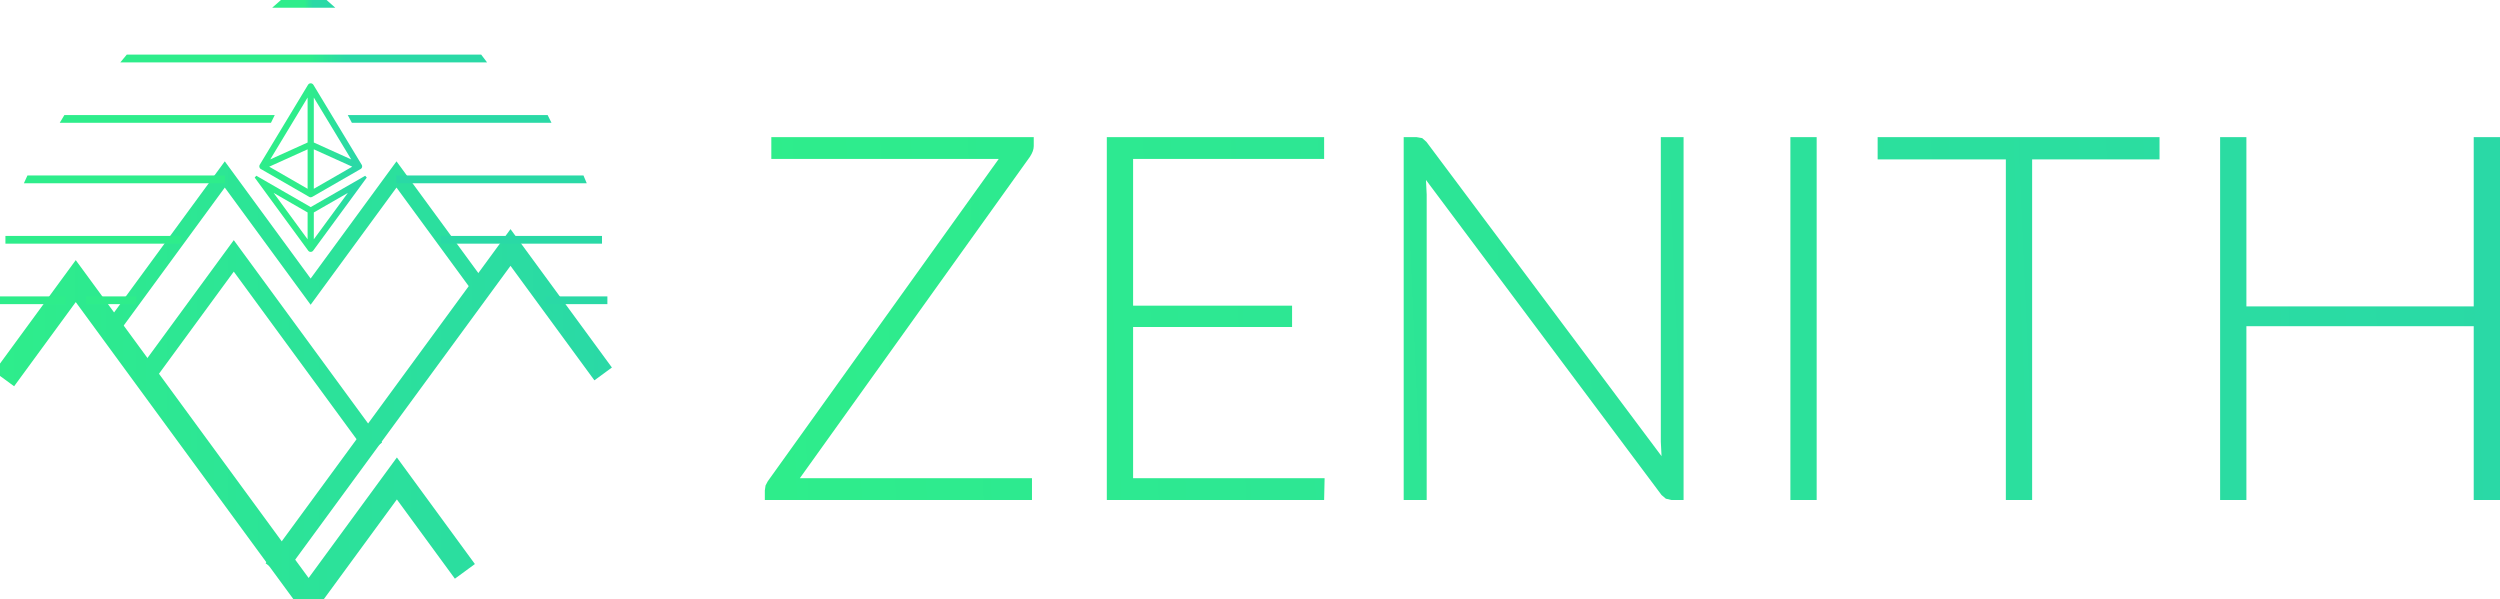 <svg width="1560" height="374" viewBox="0 0 1560 374" fill="none" xmlns="http://www.w3.org/2000/svg">
<g clip-path="url(#clip0_2_32)">
<path d="M7.14 230.213L47.269 175.409L69.389 205.603L90.808 234.854L175.201 350.046L192.582 373.737L247.652 298.554L285.521 350.288" stroke="url(#paint0_linear_2_32)" stroke-width="15.472" stroke-miterlimit="3" stroke-linecap="square"/>
<path d="M299.675 180.196L318.556 154.426L372.368 227.868M299.675 180.196L230.295 274.887L175.201 350.046" stroke="url(#paint1_linear_2_32)" stroke-width="13.538" stroke-miterlimit="3" stroke-linecap="square"/>
<path d="M90.808 234.855L145.877 159.672L230.295 274.887" stroke="url(#paint2_linear_2_32)" stroke-width="11.604" stroke-miterlimit="3" stroke-linecap="square"/>
<path d="M69.389 205.603L140.269 108.857L193.839 181.985L247.41 108.857L299.675 180.196" stroke="url(#paint3_linear_2_32)" stroke-width="9.67" stroke-miterlimit="3" stroke-linecap="square"/>
<path d="M228.86 110.798L227.869 109.686L193.88 129.219L159.939 109.662L158.923 110.798L192.284 156.342V156.367C192.299 156.379 192.307 156.387 192.308 156.391L192.357 156.463C192.553 156.704 192.778 156.881 193.034 156.995L193.251 157.092C193.294 157.105 193.334 157.113 193.372 157.116C193.497 157.156 193.618 157.181 193.735 157.189C193.98 157.206 194.205 157.181 194.412 157.116C194.451 157.106 194.483 157.09 194.508 157.068C194.885 156.956 195.191 156.731 195.427 156.391L228.86 110.798ZM191.946 149.332L170.745 120.371L191.946 132.579V149.332ZM195.814 149.332V132.579L217.063 120.371L195.814 149.332Z" fill="url(#paint4_linear_2_32)"/>
<path d="M225.838 103.086C225.841 103.081 225.841 103.073 225.838 103.062C225.8 102.972 225.752 102.883 225.693 102.796L195.572 52.948C195.559 52.942 195.543 52.925 195.524 52.9C195.521 52.887 195.513 52.871 195.499 52.852C195.408 52.713 195.303 52.592 195.185 52.489C195.105 52.415 195.016 52.35 194.919 52.295C194.732 52.161 194.523 52.064 194.291 52.005C194.158 51.987 194.021 51.979 193.88 51.981C193.869 51.981 193.853 51.981 193.831 51.981H193.783C193.68 51.986 193.575 51.994 193.469 52.005L193.324 52.054C193.147 52.107 192.978 52.179 192.816 52.271C192.727 52.343 192.638 52.415 192.55 52.489L192.478 52.586C192.398 52.666 192.325 52.754 192.26 52.852C192.257 52.86 192.249 52.868 192.236 52.876C192.237 52.886 192.228 52.894 192.212 52.9L192.188 52.948L162.09 102.796C162.089 102.816 162.081 102.832 162.066 102.844L161.897 103.231C161.88 103.302 161.864 103.375 161.849 103.449C161.771 103.838 161.819 104.225 161.994 104.609C162.023 104.672 162.055 104.729 162.09 104.778L162.259 105.044C162.324 105.123 162.388 105.195 162.453 105.262C162.543 105.333 162.632 105.397 162.719 105.455C162.747 105.467 162.771 105.475 162.791 105.479L192.864 122.812L192.913 122.837C193.167 122.994 193.449 123.082 193.759 123.103C193.839 123.107 193.92 123.107 194.001 123.103L194.629 122.933C194.707 122.915 194.779 122.883 194.847 122.837L224.968 105.504L225.016 105.479C225.029 105.48 225.037 105.472 225.041 105.455C225.204 105.37 225.341 105.265 225.452 105.141C225.568 105.026 225.664 104.897 225.742 104.754C225.767 104.707 225.791 104.659 225.814 104.609C225.973 104.261 226.021 103.906 225.959 103.545L225.911 103.304C225.901 103.249 225.885 103.193 225.863 103.134L225.838 103.086ZM167.989 104.005L191.946 93.174V117.808L167.989 104.005ZM191.946 88.92L168.642 99.46L191.946 60.853V88.92ZM195.814 117.808V93.174L219.795 104.005L195.814 117.808ZM195.814 88.92V60.853L219.166 99.484L195.814 88.92Z" fill="url(#paint5_linear_2_32)"/>
<path d="M40.927 189.77V184.935H0V189.77H40.927ZM85.167 189.77V184.935H53.667V189.77H85.167ZM140.43 114.345V109.51H17.116L14.916 114.345H140.43ZM169.076 76.633L171.446 71.798H40.178L37.277 76.633H169.076ZM112.798 152.058V147.223H3.384V152.058H112.798ZM217.014 71.798L219.577 76.633H344.124L341.731 71.798H217.014ZM303.922 38.921L300.271 34.086H79.099L75.086 38.921H303.922ZM379.008 189.77V184.935H340.329V189.77H379.008ZM375.648 152.058V147.223H274.937V152.058H375.648ZM366.123 114.345L364.092 109.51H247.305V114.345H366.123Z" fill="url(#paint6_linear_2_32)"/>
<path d="M209.23 4.835L203.767 0H175.313L169.826 4.835H209.23Z" fill="url(#paint7_linear_2_32)"/>
<path d="M1050.55 85.585H1036.35V275.585L1036.8 284.635L890.104 88.535L887.454 86.185L884.004 85.585H875.904V311.985H890.254V121.385L889.804 112.285L1036.8 308.885L1039.5 311.185L1042.9 311.985H1050.55V85.585ZM707.054 190.735V99.185H826.254V85.585H690.654V311.985H826.254L826.554 298.385H707.054V204.035H806.254V190.735H707.054ZM645.054 91.185V85.585H481.304V99.185H623.204L479.104 300.285L477.704 302.935L477.254 306.035V311.985H643.954V298.385H499.104L642.704 97.785C644.271 95.385 645.054 93.185 645.054 91.185ZM1401.75 85.585H1385.35V311.985H1401.75V203.535H1543.6V311.985H1560V85.585H1543.6V191.185H1401.75V85.585ZM1133.6 85.585H1117.2V311.985H1133.6V85.585ZM1347.55 99.485V85.585H1171.65V99.485H1251.65V311.985H1268.05V99.485H1347.55Z" fill="url(#paint8_linear_2_32)"/>
</g>
<defs>
<linearGradient id="paint0_linear_2_32" x1="-0.596" y1="241.285" x2="380.104" y2="241.285" gradientUnits="userSpaceOnUse">
<stop stop-color="#2EED8B"/>
<stop offset="1" stop-color="#2AD9A6"/>
</linearGradient>
<linearGradient id="paint1_linear_2_32" x1="-0.596" y1="241.285" x2="380.104" y2="241.285" gradientUnits="userSpaceOnUse">
<stop stop-color="#2EED8B"/>
<stop offset="1" stop-color="#2AD9A6"/>
</linearGradient>
<linearGradient id="paint2_linear_2_32" x1="-0.596" y1="241.285" x2="380.104" y2="241.285" gradientUnits="userSpaceOnUse">
<stop stop-color="#2EED8B"/>
<stop offset="1" stop-color="#2AD9A6"/>
</linearGradient>
<linearGradient id="paint3_linear_2_32" x1="-0.596" y1="241.285" x2="380.104" y2="241.285" gradientUnits="userSpaceOnUse">
<stop stop-color="#2EED8B"/>
<stop offset="1" stop-color="#2AD9A6"/>
</linearGradient>
<linearGradient id="paint4_linear_2_32" x1="192.212" y1="204.281" x2="219.142" y2="204.281" gradientUnits="userSpaceOnUse">
<stop stop-color="#2EED8B"/>
<stop offset="1" stop-color="#2AD9A6"/>
</linearGradient>
<linearGradient id="paint5_linear_2_32" x1="192.212" y1="200.654" x2="219.142" y2="200.654" gradientUnits="userSpaceOnUse">
<stop stop-color="#2EED8B"/>
<stop offset="1" stop-color="#2AD9A6"/>
</linearGradient>
<linearGradient id="paint6_linear_2_32" x1="192.393" y1="203.501" x2="216.011" y2="203.501" gradientUnits="userSpaceOnUse">
<stop stop-color="#2EED8B"/>
<stop offset="1" stop-color="#2AD9A6"/>
</linearGradient>
<linearGradient id="paint7_linear_2_32" x1="190.126" y1="188.271" x2="195.118" y2="188.271" gradientUnits="userSpaceOnUse">
<stop stop-color="#2EED8B"/>
<stop offset="1" stop-color="#2AD9A6"/>
</linearGradient>
<linearGradient id="paint8_linear_2_32" x1="473.279" y1="222.797" x2="1563.83" y2="174.972" gradientUnits="userSpaceOnUse">
<stop stop-color="#2EED8B"/>
<stop offset="1" stop-color="#2AD9A6"/>
</linearGradient>
<clipPath id="clip0_2_32">
<rect width="1560" height="374" fill="white"/>
</clipPath>
</defs>
</svg>
